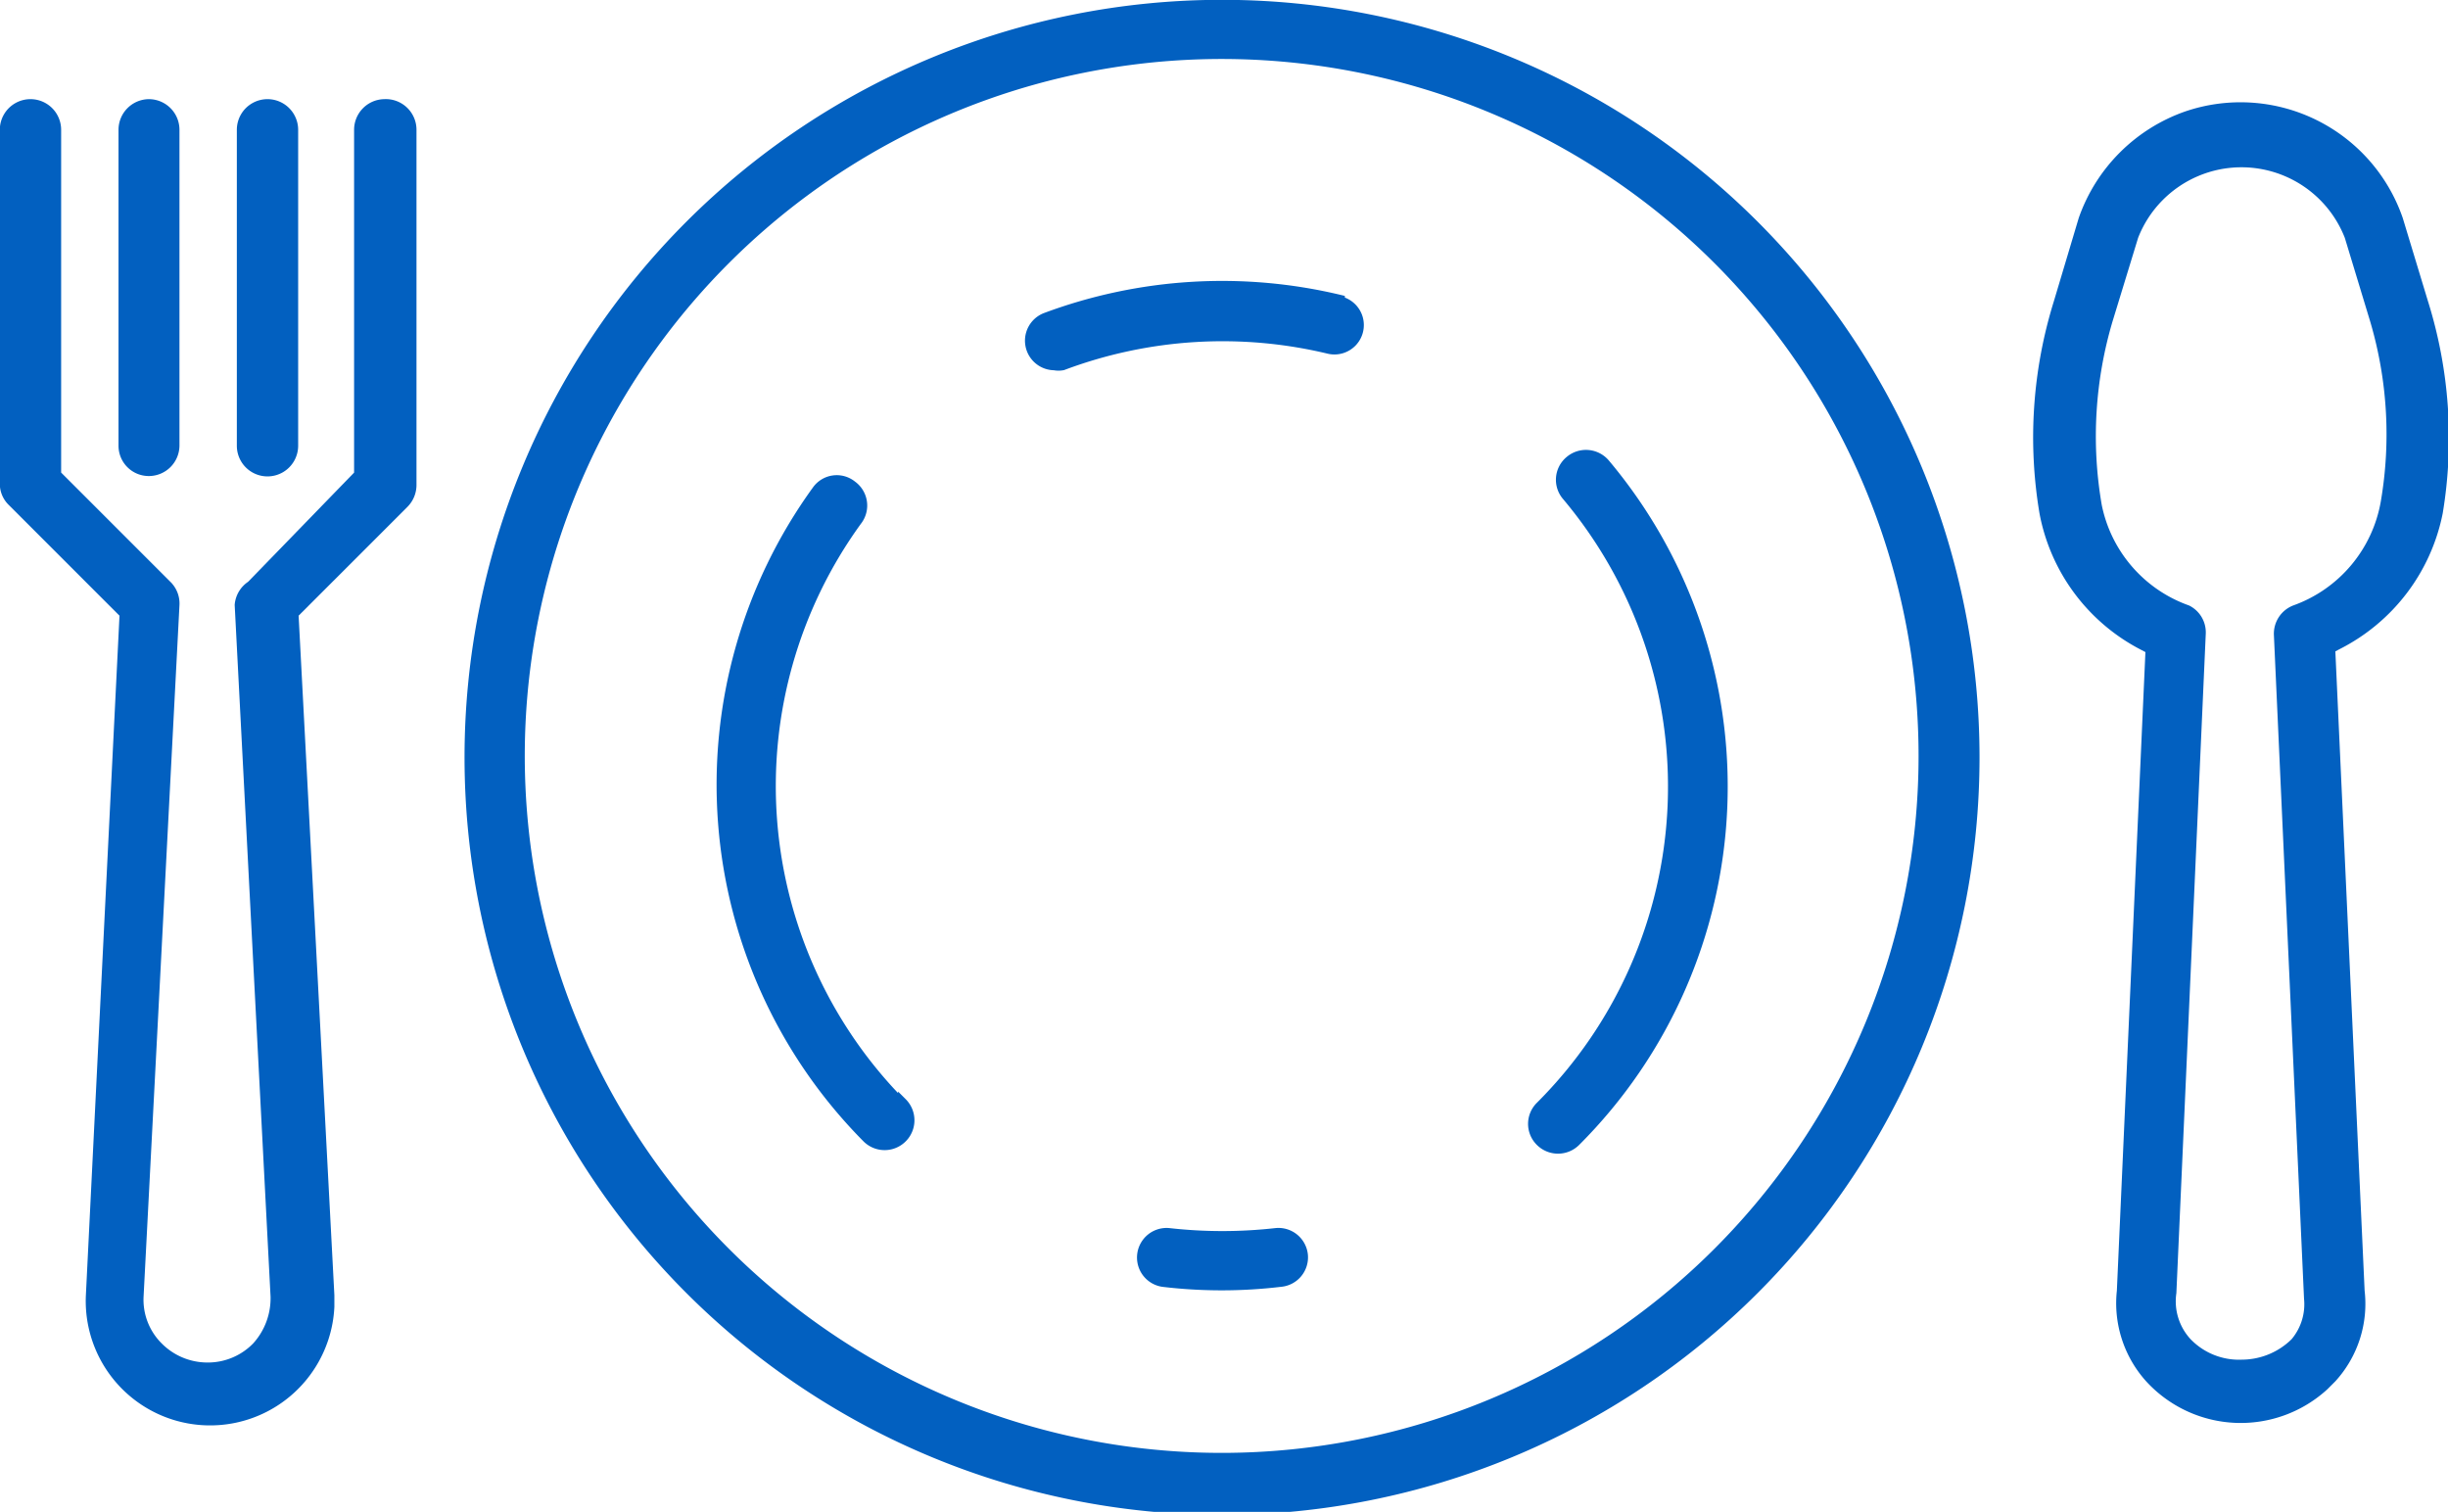 <svg xmlns="http://www.w3.org/2000/svg" viewBox="0 0 68.27 42.16"><defs><style>.cls-1{fill:#0260c0;stroke:#0260c0;stroke-miterlimit:10;stroke-width:0.25px;}</style></defs><title>Meals</title><g id="Layer_2" data-name="Layer 2"><g id="Capa_1" data-name="Capa 1"><path class="cls-1" d="M67.59,8.43l-.7-2.31A4.66,4.66,0,0,0,61,3.22a4.71,4.71,0,0,0-2.91,2.9l-.69,2.31A12.65,12.65,0,0,0,57,14.29,5.27,5.27,0,0,0,59.75,18l.21.11L59.16,36a3.13,3.13,0,0,0,.78,2.43,3.45,3.45,0,0,0,4.88.22l.22-.22A3.08,3.08,0,0,0,65.82,36L65,18.09l.21-.11A5.3,5.3,0,0,0,68,14.29,12.65,12.65,0,0,0,67.59,8.43ZM66.52,14h0A3.89,3.89,0,0,1,64,17a.72.72,0,0,0-.46.71l.84,18.5A1.64,1.64,0,0,1,64,37.43a2.11,2.11,0,0,1-1.47.61A2,2,0,0,1,61,37.43a1.68,1.68,0,0,1-.43-1.38l.82-18.39A.71.71,0,0,0,61,17a3.89,3.89,0,0,1-2.51-2.9,11.38,11.38,0,0,1,.31-5.19l.71-2.32a3.22,3.22,0,0,1,6,0l.71,2.34A11.21,11.21,0,0,1,66.52,14Z"/><path class="cls-1" d="M11.49,3.62v9.91a.74.74,0,0,1-.21.51L8.2,17.12l1,19v.32a3.34,3.34,0,1,1-6.68-.32l.94-19L.34,14a.7.7,0,0,1-.22-.51V3.62a.73.73,0,0,1,1.46,0v9.61l3.09,3.09a.72.72,0,0,1,.21.55l-1,19.27a1.84,1.84,0,0,0,.54,1.41,1.92,1.92,0,0,0,1.37.57,1.89,1.89,0,0,0,1.36-.57,2,2,0,0,0,.52-1.4l-1-19.28A.73.73,0,0,1,7,16.32L10,13.23V3.62a.73.73,0,0,1,.72-.73A.73.73,0,0,1,11.49,3.62Z"/><path class="cls-1" d="M4.88,3.62v8.81a.73.73,0,0,1-.73.72.72.72,0,0,1-.72-.72V3.62a.73.73,0,0,1,.72-.73A.73.73,0,0,1,4.88,3.62Z"/><path class="cls-1" d="M8.19,3.62v8.81a.73.73,0,0,1-1.46,0V3.62a.73.73,0,1,1,1.46,0Z"/><path class="cls-1" d="M34.08.12a21,21,0,1,0,21,21A21,21,0,0,0,34.08.12Zm0,40.52A19.56,19.56,0,1,1,53.63,21.08,19.56,19.56,0,0,1,34.08,40.64Z"/><path class="cls-1" d="M36.35,35a.7.7,0,0,0-.76-.63h0a13.32,13.32,0,0,1-3,0,.7.7,0,0,0-.16,1.39,13.84,13.84,0,0,0,3.28,0A.7.7,0,0,0,36.35,35Z"/><path class="cls-1" d="M44.77,12.92a.71.71,0,0,0-1-.08h0a.7.7,0,0,0-.08,1,12.58,12.58,0,0,1-.74,17,.7.7,0,0,0,0,1,.71.71,0,0,0,1,0A14,14,0,0,0,44.77,12.92Z"/><path class="cls-1" d="M37.38,8.35a14.1,14.1,0,0,0-8.23.5.7.7,0,0,0,.25,1.35.64.64,0,0,0,.24,0,12.67,12.67,0,0,1,7.41-.46.69.69,0,1,0,.33-1.35Z"/><path class="cls-1" d="M25.17,30.79a12.58,12.58,0,0,1-1.26-16.26.7.7,0,0,0-.14-1,.69.69,0,0,0-1,.14l0,0a14,14,0,0,0,1.4,18.07.7.7,0,0,0,1-1Z"/></g></g></svg>